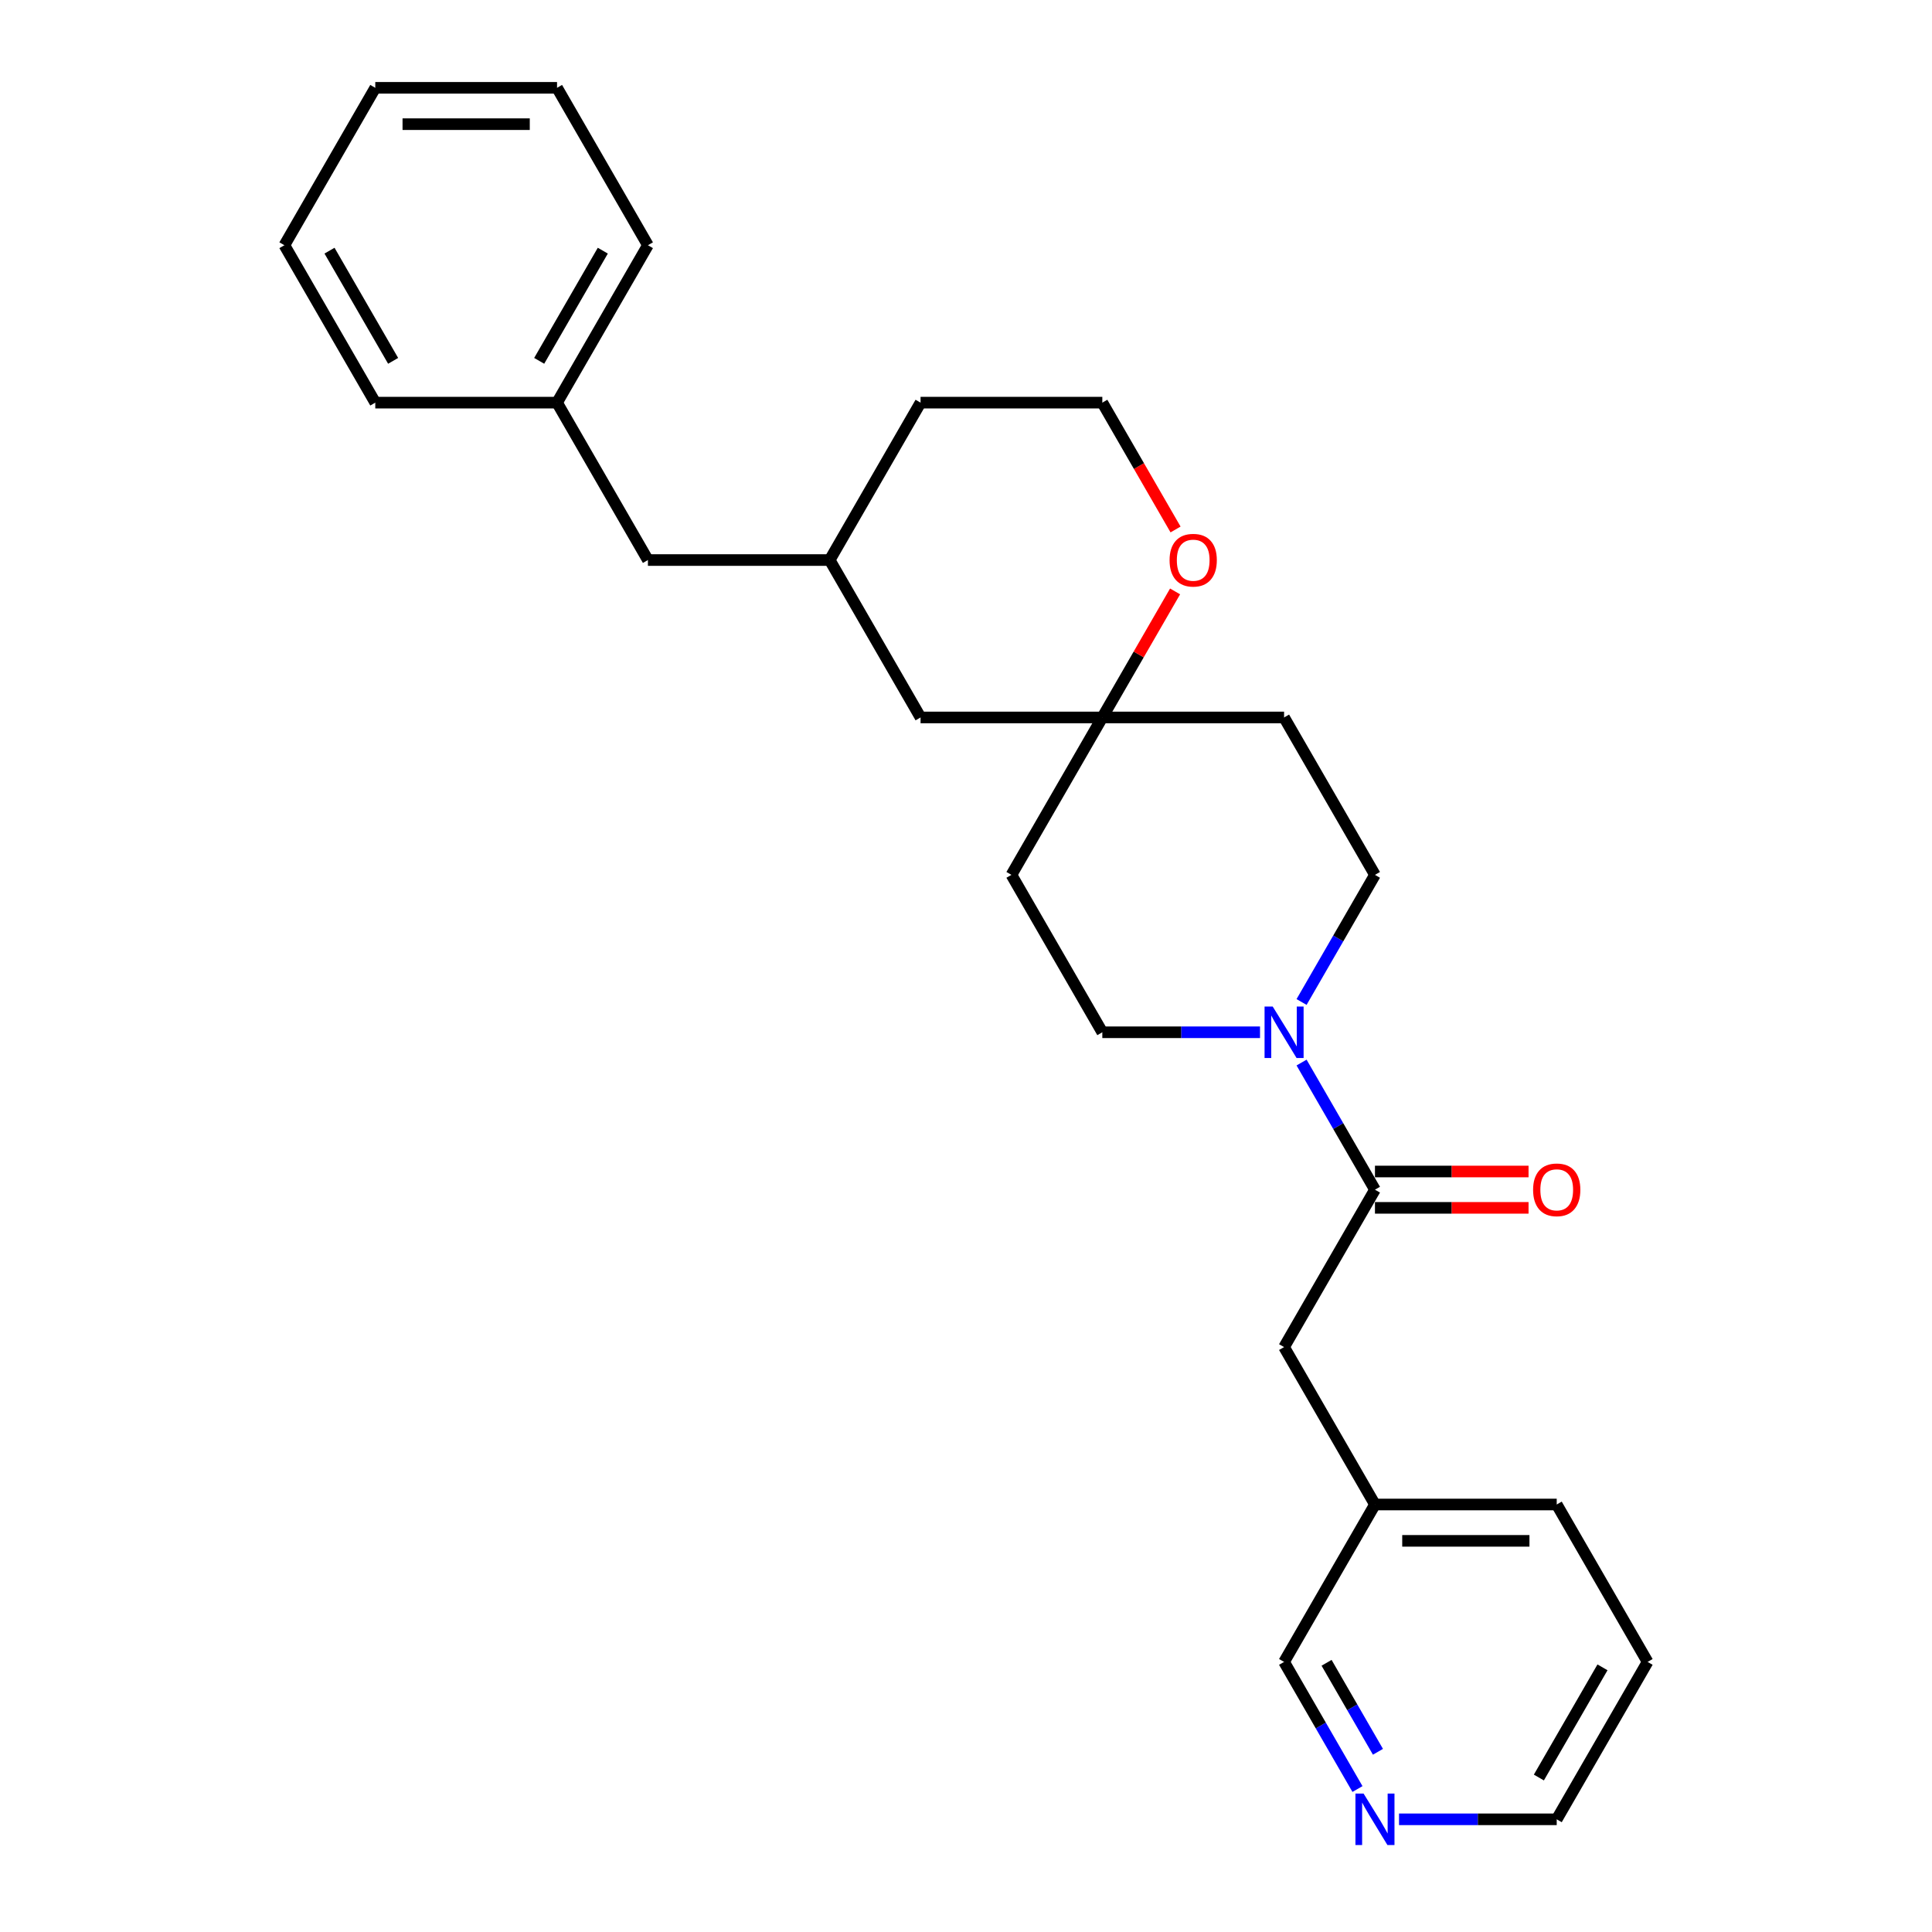 <?xml version='1.0' encoding='iso-8859-1'?>
<svg version='1.1' baseProfile='full'
              xmlns='http://www.w3.org/2000/svg'
                      xmlns:rdkit='http://www.rdkit.org/xml'
                      xmlns:xlink='http://www.w3.org/1999/xlink'
                  xml:space='preserve'
width='1000px' height='1000px' viewBox='0 0 1000 1000'>
<!-- END OF HEADER -->
<rect style='opacity:1.0;fill:#FFFFFF;stroke:none' width='1000' height='1000' x='0' y='0'> </rect>
<path class='bond-0' d='M 673.687,549.976 L 692.682,582.876' style='fill:none;fill-rule:evenodd;stroke:#0000FF;stroke-width:6px;stroke-linecap:butt;stroke-linejoin:miter;stroke-opacity:1' />
<path class='bond-0' d='M 692.682,582.876 L 711.677,615.777' style='fill:none;fill-rule:evenodd;stroke:#000000;stroke-width:6px;stroke-linecap:butt;stroke-linejoin:miter;stroke-opacity:1' />
<path class='bond-3' d='M 673.687,518.629 L 692.682,485.728' style='fill:none;fill-rule:evenodd;stroke:#0000FF;stroke-width:6px;stroke-linecap:butt;stroke-linejoin:miter;stroke-opacity:1' />
<path class='bond-3' d='M 692.682,485.728 L 711.677,452.828' style='fill:none;fill-rule:evenodd;stroke:#000000;stroke-width:6px;stroke-linecap:butt;stroke-linejoin:miter;stroke-opacity:1' />
<path class='bond-4' d='M 652.182,534.302 L 611.37,534.302' style='fill:none;fill-rule:evenodd;stroke:#0000FF;stroke-width:6px;stroke-linecap:butt;stroke-linejoin:miter;stroke-opacity:1' />
<path class='bond-4' d='M 611.37,534.302 L 570.559,534.302' style='fill:none;fill-rule:evenodd;stroke:#000000;stroke-width:6px;stroke-linecap:butt;stroke-linejoin:miter;stroke-opacity:1' />
<path class='bond-2' d='M 711.677,615.777 L 664.638,697.251' style='fill:none;fill-rule:evenodd;stroke:#000000;stroke-width:6px;stroke-linecap:butt;stroke-linejoin:miter;stroke-opacity:1' />
<path class='bond-6' d='M 711.677,625.185 L 751.426,625.185' style='fill:none;fill-rule:evenodd;stroke:#000000;stroke-width:6px;stroke-linecap:butt;stroke-linejoin:miter;stroke-opacity:1' />
<path class='bond-6' d='M 751.426,625.185 L 791.174,625.185' style='fill:none;fill-rule:evenodd;stroke:#FF0000;stroke-width:6px;stroke-linecap:butt;stroke-linejoin:miter;stroke-opacity:1' />
<path class='bond-6' d='M 711.677,606.369 L 751.426,606.369' style='fill:none;fill-rule:evenodd;stroke:#000000;stroke-width:6px;stroke-linecap:butt;stroke-linejoin:miter;stroke-opacity:1' />
<path class='bond-6' d='M 751.426,606.369 L 791.174,606.369' style='fill:none;fill-rule:evenodd;stroke:#FF0000;stroke-width:6px;stroke-linecap:butt;stroke-linejoin:miter;stroke-opacity:1' />
<path class='bond-1' d='M 570.559,371.353 L 523.52,452.828' style='fill:none;fill-rule:evenodd;stroke:#000000;stroke-width:6px;stroke-linecap:butt;stroke-linejoin:miter;stroke-opacity:1' />
<path class='bond-5' d='M 570.559,371.353 L 589.391,338.735' style='fill:none;fill-rule:evenodd;stroke:#000000;stroke-width:6px;stroke-linecap:butt;stroke-linejoin:miter;stroke-opacity:1' />
<path class='bond-5' d='M 589.391,338.735 L 608.223,306.116' style='fill:none;fill-rule:evenodd;stroke:#FF0000;stroke-width:6px;stroke-linecap:butt;stroke-linejoin:miter;stroke-opacity:1' />
<path class='bond-10' d='M 570.559,371.353 L 476.48,371.353' style='fill:none;fill-rule:evenodd;stroke:#000000;stroke-width:6px;stroke-linecap:butt;stroke-linejoin:miter;stroke-opacity:1' />
<path class='bond-26' d='M 570.559,371.353 L 664.638,371.353' style='fill:none;fill-rule:evenodd;stroke:#000000;stroke-width:6px;stroke-linecap:butt;stroke-linejoin:miter;stroke-opacity:1' />
<path class='bond-13' d='M 664.638,697.251 L 711.677,778.726' style='fill:none;fill-rule:evenodd;stroke:#000000;stroke-width:6px;stroke-linecap:butt;stroke-linejoin:miter;stroke-opacity:1' />
<path class='bond-8' d='M 711.677,452.828 L 664.638,371.353' style='fill:none;fill-rule:evenodd;stroke:#000000;stroke-width:6px;stroke-linecap:butt;stroke-linejoin:miter;stroke-opacity:1' />
<path class='bond-7' d='M 570.559,534.302 L 523.52,452.828' style='fill:none;fill-rule:evenodd;stroke:#000000;stroke-width:6px;stroke-linecap:butt;stroke-linejoin:miter;stroke-opacity:1' />
<path class='bond-14' d='M 608.462,274.054 L 589.511,241.229' style='fill:none;fill-rule:evenodd;stroke:#FF0000;stroke-width:6px;stroke-linecap:butt;stroke-linejoin:miter;stroke-opacity:1' />
<path class='bond-14' d='M 589.511,241.229 L 570.559,208.404' style='fill:none;fill-rule:evenodd;stroke:#000000;stroke-width:6px;stroke-linecap:butt;stroke-linejoin:miter;stroke-opacity:1' />
<path class='bond-9' d='M 702.628,926.002 L 683.633,893.101' style='fill:none;fill-rule:evenodd;stroke:#0000FF;stroke-width:6px;stroke-linecap:butt;stroke-linejoin:miter;stroke-opacity:1' />
<path class='bond-9' d='M 683.633,893.101 L 664.638,860.201' style='fill:none;fill-rule:evenodd;stroke:#000000;stroke-width:6px;stroke-linecap:butt;stroke-linejoin:miter;stroke-opacity:1' />
<path class='bond-9' d='M 713.225,906.724 L 699.928,883.693' style='fill:none;fill-rule:evenodd;stroke:#0000FF;stroke-width:6px;stroke-linecap:butt;stroke-linejoin:miter;stroke-opacity:1' />
<path class='bond-9' d='M 699.928,883.693 L 686.631,860.663' style='fill:none;fill-rule:evenodd;stroke:#000000;stroke-width:6px;stroke-linecap:butt;stroke-linejoin:miter;stroke-opacity:1' />
<path class='bond-28' d='M 724.133,941.675 L 764.945,941.675' style='fill:none;fill-rule:evenodd;stroke:#0000FF;stroke-width:6px;stroke-linecap:butt;stroke-linejoin:miter;stroke-opacity:1' />
<path class='bond-28' d='M 764.945,941.675 L 805.756,941.675' style='fill:none;fill-rule:evenodd;stroke:#000000;stroke-width:6px;stroke-linecap:butt;stroke-linejoin:miter;stroke-opacity:1' />
<path class='bond-11' d='M 476.48,371.353 L 429.441,289.878' style='fill:none;fill-rule:evenodd;stroke:#000000;stroke-width:6px;stroke-linecap:butt;stroke-linejoin:miter;stroke-opacity:1' />
<path class='bond-12' d='M 429.441,289.878 L 335.362,289.878' style='fill:none;fill-rule:evenodd;stroke:#000000;stroke-width:6px;stroke-linecap:butt;stroke-linejoin:miter;stroke-opacity:1' />
<path class='bond-18' d='M 429.441,289.878 L 476.48,208.404' style='fill:none;fill-rule:evenodd;stroke:#000000;stroke-width:6px;stroke-linecap:butt;stroke-linejoin:miter;stroke-opacity:1' />
<path class='bond-15' d='M 335.362,289.878 L 288.323,208.404' style='fill:none;fill-rule:evenodd;stroke:#000000;stroke-width:6px;stroke-linecap:butt;stroke-linejoin:miter;stroke-opacity:1' />
<path class='bond-16' d='M 711.677,778.726 L 664.638,860.201' style='fill:none;fill-rule:evenodd;stroke:#000000;stroke-width:6px;stroke-linecap:butt;stroke-linejoin:miter;stroke-opacity:1' />
<path class='bond-19' d='M 711.677,778.726 L 805.756,778.726' style='fill:none;fill-rule:evenodd;stroke:#000000;stroke-width:6px;stroke-linecap:butt;stroke-linejoin:miter;stroke-opacity:1' />
<path class='bond-19' d='M 725.789,797.542 L 791.644,797.542' style='fill:none;fill-rule:evenodd;stroke:#000000;stroke-width:6px;stroke-linecap:butt;stroke-linejoin:miter;stroke-opacity:1' />
<path class='bond-27' d='M 570.559,208.404 L 476.48,208.404' style='fill:none;fill-rule:evenodd;stroke:#000000;stroke-width:6px;stroke-linecap:butt;stroke-linejoin:miter;stroke-opacity:1' />
<path class='bond-20' d='M 288.323,208.404 L 335.362,126.929' style='fill:none;fill-rule:evenodd;stroke:#000000;stroke-width:6px;stroke-linecap:butt;stroke-linejoin:miter;stroke-opacity:1' />
<path class='bond-20' d='M 279.084,186.775 L 312.011,129.742' style='fill:none;fill-rule:evenodd;stroke:#000000;stroke-width:6px;stroke-linecap:butt;stroke-linejoin:miter;stroke-opacity:1' />
<path class='bond-21' d='M 288.323,208.404 L 194.244,208.404' style='fill:none;fill-rule:evenodd;stroke:#000000;stroke-width:6px;stroke-linecap:butt;stroke-linejoin:miter;stroke-opacity:1' />
<path class='bond-17' d='M 805.756,941.675 L 852.795,860.201' style='fill:none;fill-rule:evenodd;stroke:#000000;stroke-width:6px;stroke-linecap:butt;stroke-linejoin:miter;stroke-opacity:1' />
<path class='bond-17' d='M 796.517,920.046 L 829.445,863.014' style='fill:none;fill-rule:evenodd;stroke:#000000;stroke-width:6px;stroke-linecap:butt;stroke-linejoin:miter;stroke-opacity:1' />
<path class='bond-22' d='M 805.756,778.726 L 852.795,860.201' style='fill:none;fill-rule:evenodd;stroke:#000000;stroke-width:6px;stroke-linecap:butt;stroke-linejoin:miter;stroke-opacity:1' />
<path class='bond-23' d='M 335.362,126.929 L 288.323,45.455' style='fill:none;fill-rule:evenodd;stroke:#000000;stroke-width:6px;stroke-linecap:butt;stroke-linejoin:miter;stroke-opacity:1' />
<path class='bond-24' d='M 194.244,208.404 L 147.205,126.929' style='fill:none;fill-rule:evenodd;stroke:#000000;stroke-width:6px;stroke-linecap:butt;stroke-linejoin:miter;stroke-opacity:1' />
<path class='bond-24' d='M 203.483,186.775 L 170.555,129.742' style='fill:none;fill-rule:evenodd;stroke:#000000;stroke-width:6px;stroke-linecap:butt;stroke-linejoin:miter;stroke-opacity:1' />
<path class='bond-29' d='M 288.323,45.455 L 194.244,45.455' style='fill:none;fill-rule:evenodd;stroke:#000000;stroke-width:6px;stroke-linecap:butt;stroke-linejoin:miter;stroke-opacity:1' />
<path class='bond-29' d='M 274.211,64.27 L 208.356,64.27' style='fill:none;fill-rule:evenodd;stroke:#000000;stroke-width:6px;stroke-linecap:butt;stroke-linejoin:miter;stroke-opacity:1' />
<path class='bond-25' d='M 147.205,126.929 L 194.244,45.455' style='fill:none;fill-rule:evenodd;stroke:#000000;stroke-width:6px;stroke-linecap:butt;stroke-linejoin:miter;stroke-opacity:1' />
<path  class='atom-0' d='M 658.749 520.981
L 667.479 535.092
Q 668.345 536.485, 669.737 539.006
Q 671.129 541.527, 671.205 541.678
L 671.205 520.981
L 674.742 520.981
L 674.742 547.624
L 671.092 547.624
L 661.721 532.195
Q 660.63 530.389, 659.464 528.319
Q 658.335 526.249, 657.996 525.609
L 657.996 547.624
L 654.534 547.624
L 654.534 520.981
L 658.749 520.981
' fill='#0000FF'/>
<path  class='atom-6' d='M 605.368 289.954
Q 605.368 283.556, 608.529 279.981
Q 611.69 276.406, 617.598 276.406
Q 623.507 276.406, 626.668 279.981
Q 629.829 283.556, 629.829 289.954
Q 629.829 296.426, 626.63 300.114
Q 623.431 303.764, 617.598 303.764
Q 611.728 303.764, 608.529 300.114
Q 605.368 296.464, 605.368 289.954
M 617.598 300.754
Q 621.663 300.754, 623.845 298.044
Q 626.066 295.297, 626.066 289.954
Q 626.066 284.723, 623.845 282.089
Q 621.663 279.417, 617.598 279.417
Q 613.534 279.417, 611.314 282.051
Q 609.131 284.685, 609.131 289.954
Q 609.131 295.335, 611.314 298.044
Q 613.534 300.754, 617.598 300.754
' fill='#FF0000'/>
<path  class='atom-7' d='M 793.526 615.852
Q 793.526 609.455, 796.687 605.88
Q 799.848 602.305, 805.756 602.305
Q 811.664 602.305, 814.825 605.88
Q 817.986 609.455, 817.986 615.852
Q 817.986 622.325, 814.788 626.013
Q 811.589 629.663, 805.756 629.663
Q 799.886 629.663, 796.687 626.013
Q 793.526 622.362, 793.526 615.852
M 805.756 626.652
Q 809.82 626.652, 812.003 623.943
Q 814.223 621.196, 814.223 615.852
Q 814.223 610.621, 812.003 607.987
Q 809.82 605.315, 805.756 605.315
Q 801.692 605.315, 799.472 607.949
Q 797.289 610.584, 797.289 615.852
Q 797.289 621.233, 799.472 623.943
Q 801.692 626.652, 805.756 626.652
' fill='#FF0000'/>
<path  class='atom-10' d='M 705.788 928.354
L 714.518 942.466
Q 715.384 943.858, 716.776 946.379
Q 718.169 948.901, 718.244 949.051
L 718.244 928.354
L 721.781 928.354
L 721.781 954.997
L 718.131 954.997
L 708.761 939.568
Q 707.669 937.762, 706.503 935.692
Q 705.374 933.622, 705.035 932.982
L 705.035 954.997
L 701.573 954.997
L 701.573 928.354
L 705.788 928.354
' fill='#0000FF'/>
</svg>

